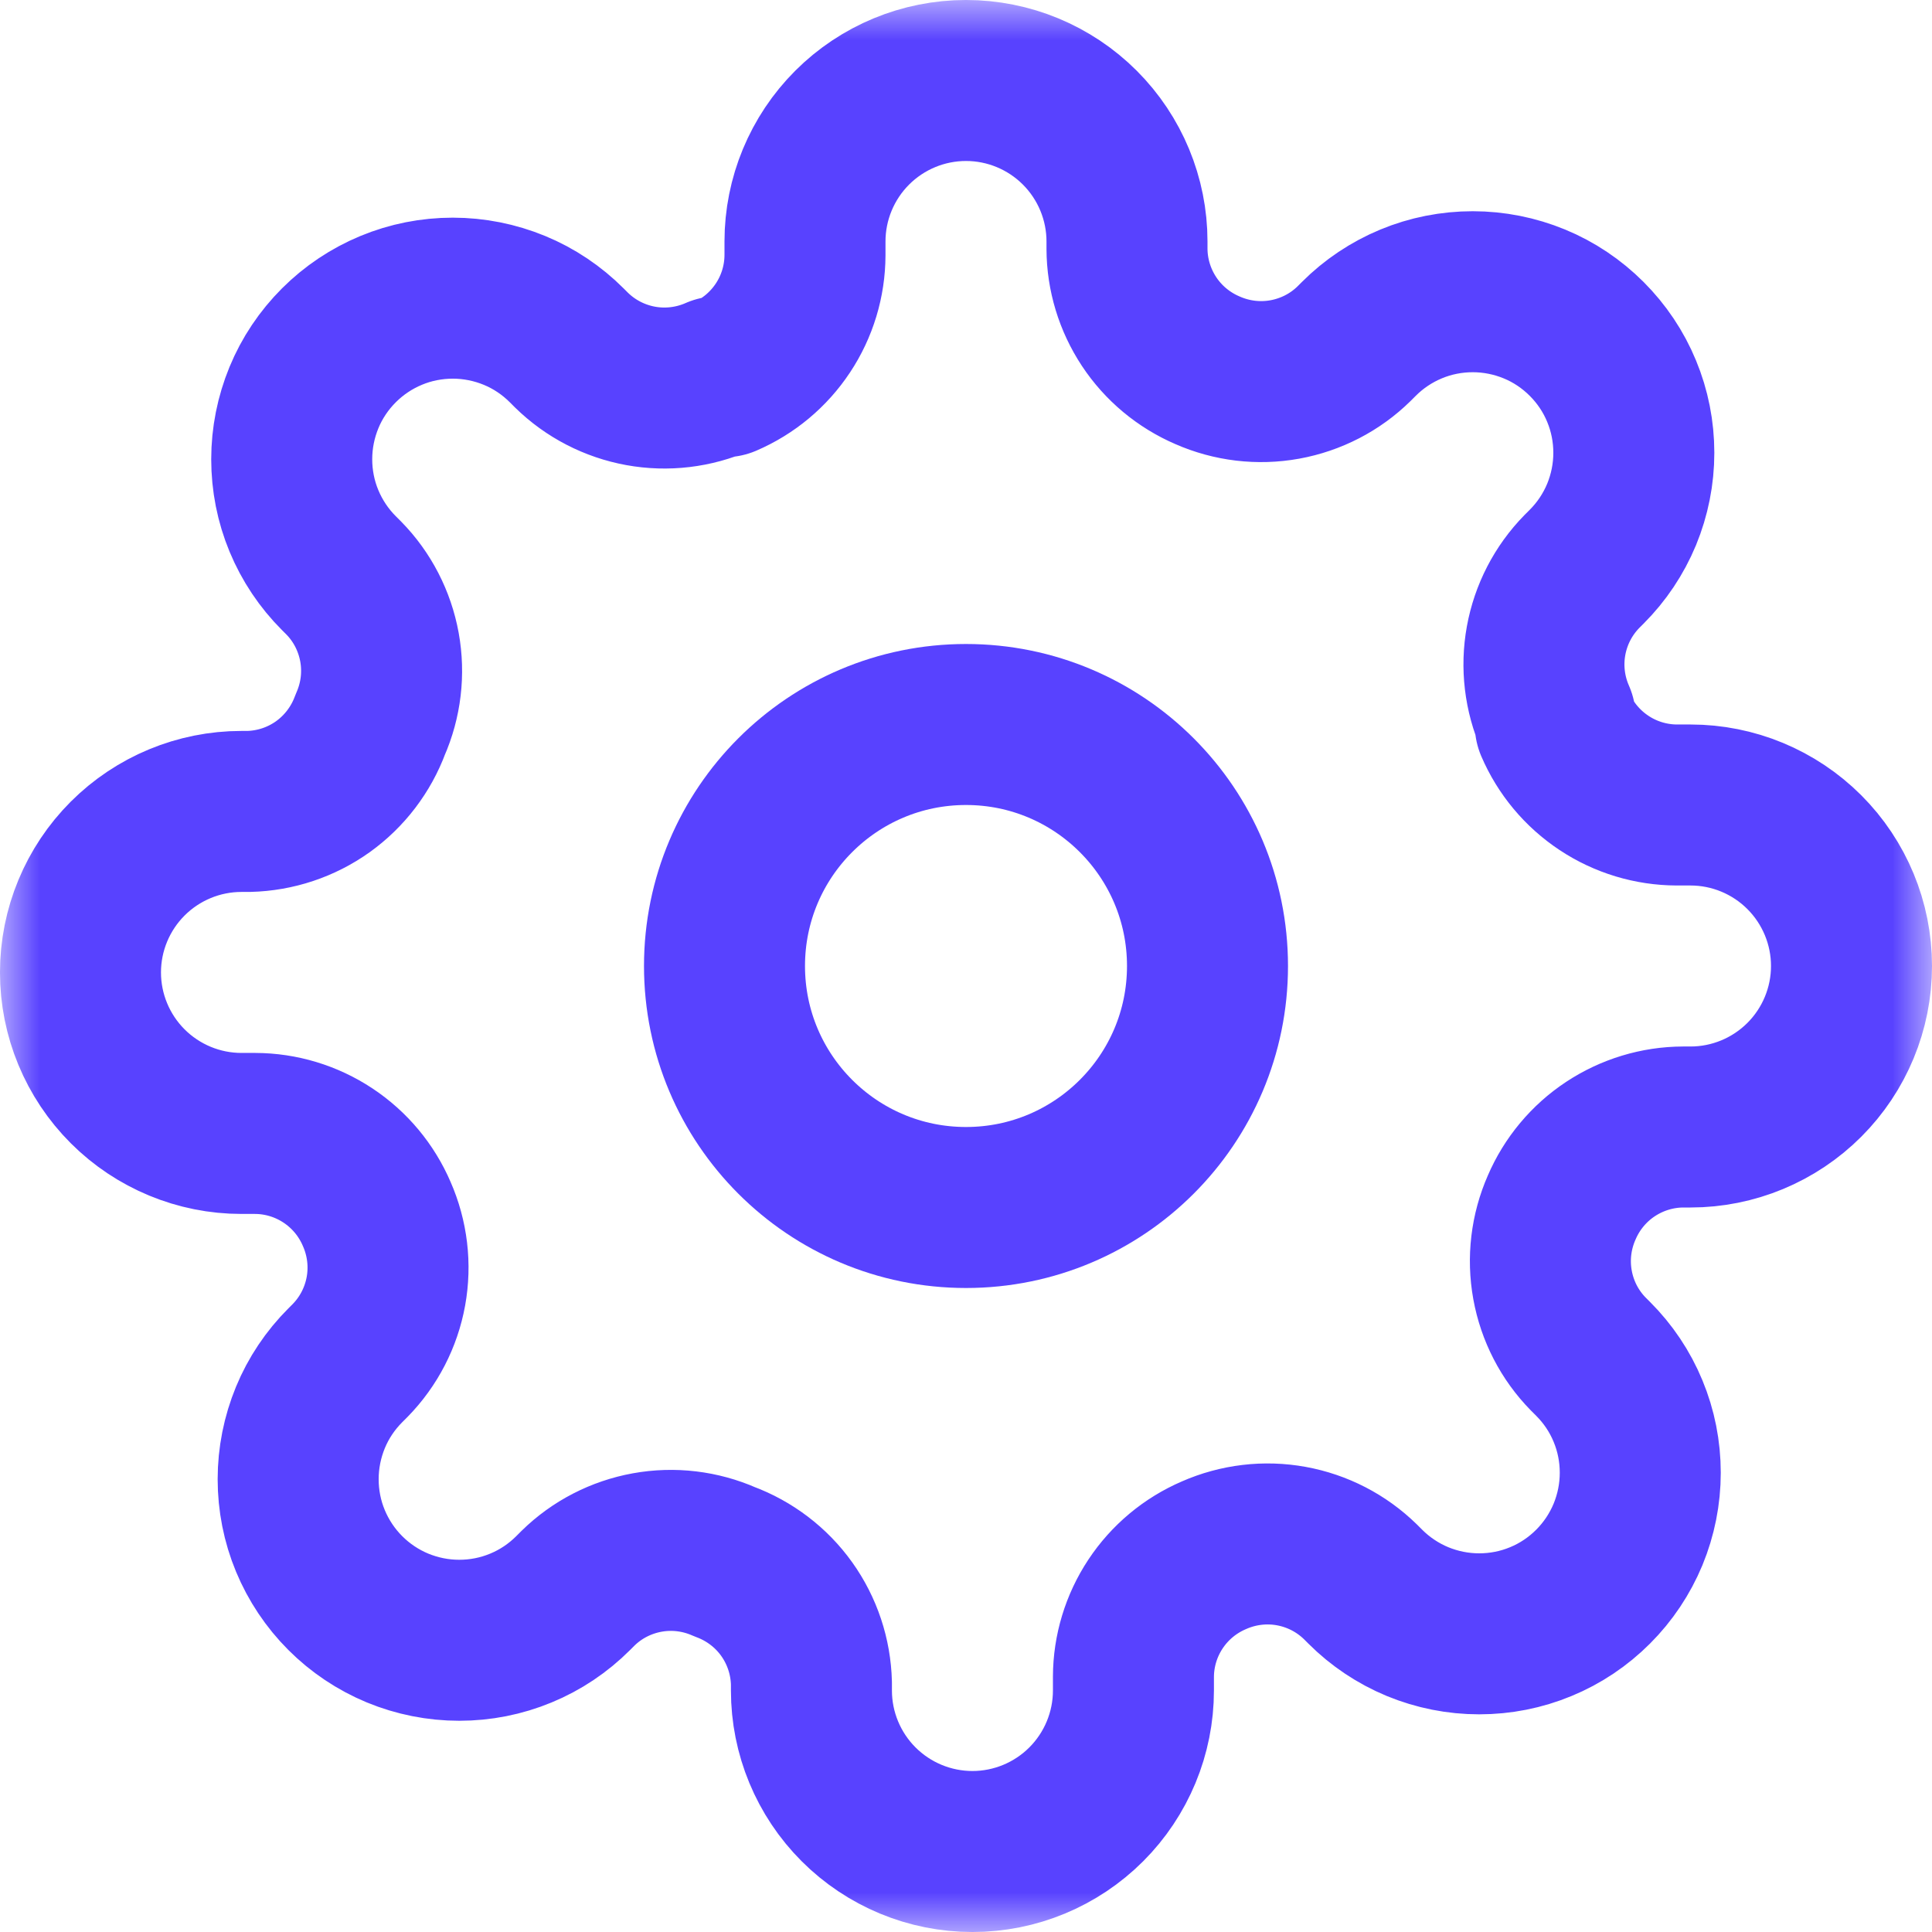<svg fill="none" height="24" viewBox="0 0 24 24" width="24" xmlns="http://www.w3.org/2000/svg" xmlns:xlink="http://www.w3.org/1999/xlink"><clipPath id="a"><path d="m0 0h24v24h-24z"/></clipPath><mask id="b" height="24" maskUnits="userSpaceOnUse" width="24" x="0" y="0"><path d="m24 0h-24v24h24z" fill="#fff"/></mask><g clip-path="url(#a)"><g mask="url(#b)" stroke="#5842ff" stroke-linecap="round" stroke-linejoin="round" stroke-width="2"><path d="m12 15c1.657 0 3-1.343 3-3s-1.343-3-3-3-3 1.343-3 3 1.343 3 3 3z"/><path d="m19.4 15c-.133.302-.173.636-.114.961s.213.624.444.859l.06.06c.186.186.334.406.434.649.101.243.152.503.152.766s-.052.523-.152.766c-.101.243-.248.463-.434.649-.186.186-.406.334-.649.434-.243.101-.503.152-.766.152s-.523-.052-.766-.152c-.243-.101-.463-.248-.649-.434l-.06-.06c-.236-.231-.535-.385-.859-.444s-.659-.019-.961.114c-.296.127-.548.337-.726.606s-.273.583-.274.904v.17c0 .53-.211 1.039-.586 1.414s-.884.586-1.414.586-1.039-.211-1.414-.586-.586-.884-.586-1.414v-.09c-.008-.331-.115-.652-.307-.921s-.462-.474-.773-.589c-.302-.133-.636-.173-.961-.114-.324.059-.624.213-.859.444l-.06.06c-.186.186-.406.334-.649.434-.243.101-.503.152-.766.152s-.523-.052-.766-.152c-.243-.101-.463-.248-.649-.434-.186-.186-.333-.406-.434-.649s-.152-.503-.152-.766.052-.523.152-.766.248-.463.434-.649l.06-.06c.231-.236.385-.535.444-.859.059-.324.019-.659-.114-.961-.127-.296-.337-.548-.606-.726s-.583-.273-.904-.274h-.17c-.53 0-1.039-.211-1.414-.586-.375-.375-.586-.884-.586-1.414s.211-1.039.586-1.414c.375-.375.884-.586 1.414-.586h.09c.331-.008.652-.115.921-.307.269-.193.474-.462.589-.773.133-.302.173-.636.114-.961-.059-.324-.213-.624-.444-.859l-.06-.06c-.186-.186-.333-.406-.434-.649s-.152-.503-.152-.766.052-.523.152-.766.248-.463.434-.649c.186-.186.406-.333.649-.434s.503-.152.766-.152.523.052.766.152.463.248.649.434l.06.06c.236.231.535.385.859.444.324.059.659.019.961-.114h.08c.296-.127.548-.337.726-.606.178-.268.273-.583.274-.904v-.17c0-.53.211-1.039.586-1.414.375-.375.884-.586 1.414-.586s1.039.211 1.414.586c.375.375.586.884.586 1.414v.09c.001.322.097.636.274.904s.43.479.726.606c.302.133.636.173.961.114.324-.059.624-.213.859-.444l.06-.06c.186-.186.406-.333.649-.434s.503-.152.766-.152.523.052.766.152.463.248.649.434c.186.186.334.406.434.649.101.243.152.503.152.766s-.052.523-.152.766c-.101.243-.248.463-.434.649l-.06.06c-.231.236-.385.535-.444.859-.059.324-.019.659.114.961v.08c.127.296.337.548.606.726.268.178.583.273.904.274h.17c.53 0 1.039.211 1.414.586s.586.884.586 1.414-.211 1.039-.586 1.414-.884.586-1.414.586h-.09c-.322.001-.636.097-.904.274s-.479.43-.606.726z"/></g></g></svg>